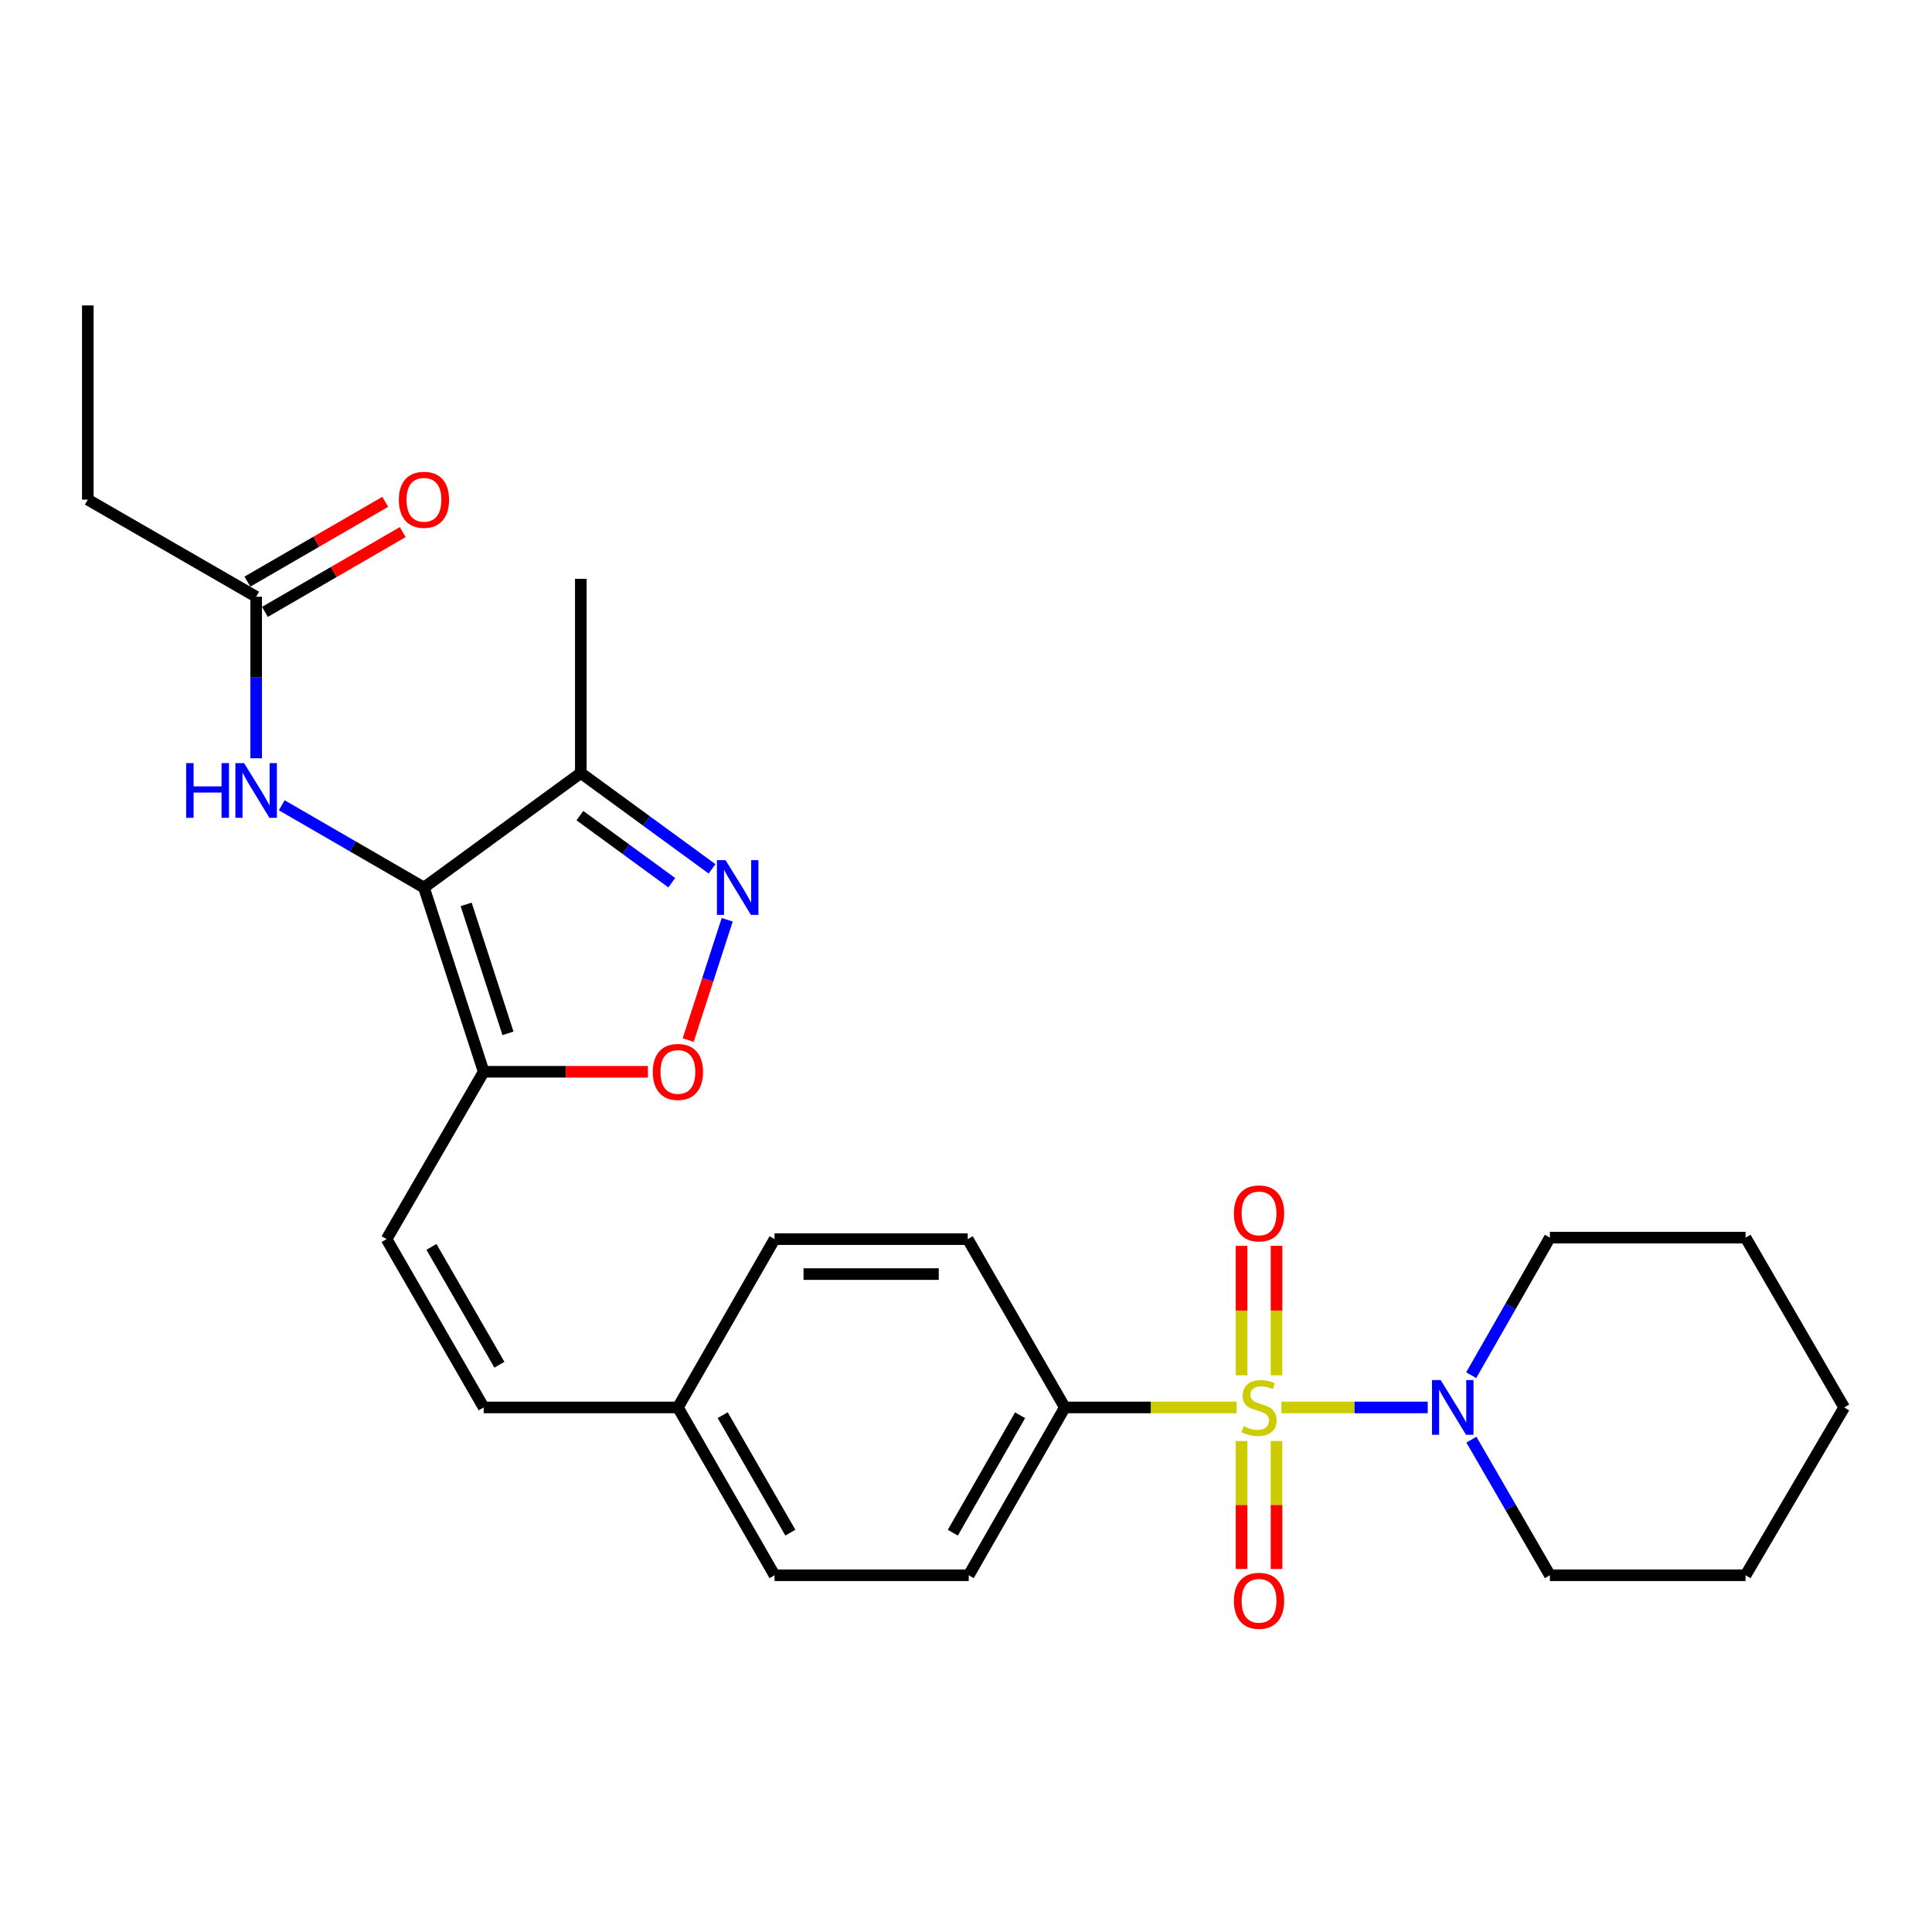 <?xml version='1.0' encoding='iso-8859-1'?>
<svg version='1.1' baseProfile='full'
              xmlns='http://www.w3.org/2000/svg'
                      xmlns:rdkit='http://www.rdkit.org/xml'
                      xmlns:xlink='http://www.w3.org/1999/xlink'
                  xml:space='preserve'
width='1000px' height='1000px' viewBox='0 0 1000 1000'>
<!-- END OF HEADER -->
<rect style='opacity:1.0;fill:#FFFFFF;stroke:none' width='1000' height='1000' x='0' y='0'> </rect>
<path class='bond-3' d='M 663.263,728.49 L 701.126,728.49' style='fill:none;fill-rule:evenodd;stroke:#CCCC00;stroke-width:6px;stroke-linecap:butt;stroke-linejoin:miter;stroke-opacity:1' />
<path class='bond-3' d='M 701.126,728.49 L 738.989,728.49' style='fill:none;fill-rule:evenodd;stroke:#0000FF;stroke-width:6px;stroke-linecap:butt;stroke-linejoin:miter;stroke-opacity:1' />
<path class='bond-8' d='M 640.083,728.49 L 595.619,728.49' style='fill:none;fill-rule:evenodd;stroke:#CCCC00;stroke-width:6px;stroke-linecap:butt;stroke-linejoin:miter;stroke-opacity:1' />
<path class='bond-8' d='M 595.619,728.49 L 551.155,728.49' style='fill:none;fill-rule:evenodd;stroke:#000000;stroke-width:6px;stroke-linecap:butt;stroke-linejoin:miter;stroke-opacity:1' />
<path class='bond-9' d='M 660.723,711.857 L 660.723,678.346' style='fill:none;fill-rule:evenodd;stroke:#CCCC00;stroke-width:6px;stroke-linecap:butt;stroke-linejoin:miter;stroke-opacity:1' />
<path class='bond-9' d='M 660.723,678.346 L 660.723,644.836' style='fill:none;fill-rule:evenodd;stroke:#FF0000;stroke-width:6px;stroke-linecap:butt;stroke-linejoin:miter;stroke-opacity:1' />
<path class='bond-9' d='M 642.629,711.857 L 642.629,678.346' style='fill:none;fill-rule:evenodd;stroke:#CCCC00;stroke-width:6px;stroke-linecap:butt;stroke-linejoin:miter;stroke-opacity:1' />
<path class='bond-9' d='M 642.629,678.346 L 642.629,644.836' style='fill:none;fill-rule:evenodd;stroke:#FF0000;stroke-width:6px;stroke-linecap:butt;stroke-linejoin:miter;stroke-opacity:1' />
<path class='bond-10' d='M 642.629,745.87 L 642.629,778.986' style='fill:none;fill-rule:evenodd;stroke:#CCCC00;stroke-width:6px;stroke-linecap:butt;stroke-linejoin:miter;stroke-opacity:1' />
<path class='bond-10' d='M 642.629,778.986 L 642.629,812.102' style='fill:none;fill-rule:evenodd;stroke:#FF0000;stroke-width:6px;stroke-linecap:butt;stroke-linejoin:miter;stroke-opacity:1' />
<path class='bond-10' d='M 660.723,745.87 L 660.723,778.986' style='fill:none;fill-rule:evenodd;stroke:#CCCC00;stroke-width:6px;stroke-linecap:butt;stroke-linejoin:miter;stroke-opacity:1' />
<path class='bond-10' d='M 660.723,778.986 L 660.723,812.102' style='fill:none;fill-rule:evenodd;stroke:#FF0000;stroke-width:6px;stroke-linecap:butt;stroke-linejoin:miter;stroke-opacity:1' />
<path class='bond-0' d='M 219.436,459.395 L 250.356,554.749' style='fill:none;fill-rule:evenodd;stroke:#000000;stroke-width:6px;stroke-linecap:butt;stroke-linejoin:miter;stroke-opacity:1' />
<path class='bond-0' d='M 241.286,468.117 L 262.93,534.865' style='fill:none;fill-rule:evenodd;stroke:#000000;stroke-width:6px;stroke-linecap:butt;stroke-linejoin:miter;stroke-opacity:1' />
<path class='bond-4' d='M 219.436,459.395 L 300.627,400.108' style='fill:none;fill-rule:evenodd;stroke:#000000;stroke-width:6px;stroke-linecap:butt;stroke-linejoin:miter;stroke-opacity:1' />
<path class='bond-6' d='M 219.436,459.395 L 182.635,438.103' style='fill:none;fill-rule:evenodd;stroke:#000000;stroke-width:6px;stroke-linecap:butt;stroke-linejoin:miter;stroke-opacity:1' />
<path class='bond-6' d='M 182.635,438.103 L 145.835,416.81' style='fill:none;fill-rule:evenodd;stroke:#0000FF;stroke-width:6px;stroke-linecap:butt;stroke-linejoin:miter;stroke-opacity:1' />
<path class='bond-1' d='M 250.356,554.749 L 200.106,641.368' style='fill:none;fill-rule:evenodd;stroke:#000000;stroke-width:6px;stroke-linecap:butt;stroke-linejoin:miter;stroke-opacity:1' />
<path class='bond-5' d='M 250.356,554.749 L 292.86,554.749' style='fill:none;fill-rule:evenodd;stroke:#000000;stroke-width:6px;stroke-linecap:butt;stroke-linejoin:miter;stroke-opacity:1' />
<path class='bond-5' d='M 292.86,554.749 L 335.364,554.749' style='fill:none;fill-rule:evenodd;stroke:#FF0000;stroke-width:6px;stroke-linecap:butt;stroke-linejoin:miter;stroke-opacity:1' />
<path class='bond-2' d='M 376.41,476.061 L 366.302,507.211' style='fill:none;fill-rule:evenodd;stroke:#0000FF;stroke-width:6px;stroke-linecap:butt;stroke-linejoin:miter;stroke-opacity:1' />
<path class='bond-2' d='M 366.302,507.211 L 356.195,538.361' style='fill:none;fill-rule:evenodd;stroke:#FF0000;stroke-width:6px;stroke-linecap:butt;stroke-linejoin:miter;stroke-opacity:1' />
<path class='bond-29' d='M 368.564,449.717 L 334.596,424.913' style='fill:none;fill-rule:evenodd;stroke:#0000FF;stroke-width:6px;stroke-linecap:butt;stroke-linejoin:miter;stroke-opacity:1' />
<path class='bond-29' d='M 334.596,424.913 L 300.627,400.108' style='fill:none;fill-rule:evenodd;stroke:#000000;stroke-width:6px;stroke-linecap:butt;stroke-linejoin:miter;stroke-opacity:1' />
<path class='bond-29' d='M 347.703,456.889 L 323.925,439.525' style='fill:none;fill-rule:evenodd;stroke:#0000FF;stroke-width:6px;stroke-linecap:butt;stroke-linejoin:miter;stroke-opacity:1' />
<path class='bond-29' d='M 323.925,439.525 L 300.147,422.162' style='fill:none;fill-rule:evenodd;stroke:#000000;stroke-width:6px;stroke-linecap:butt;stroke-linejoin:miter;stroke-opacity:1' />
<path class='bond-19' d='M 761.593,745.159 L 781.904,780.254' style='fill:none;fill-rule:evenodd;stroke:#0000FF;stroke-width:6px;stroke-linecap:butt;stroke-linejoin:miter;stroke-opacity:1' />
<path class='bond-19' d='M 781.904,780.254 L 802.216,815.35' style='fill:none;fill-rule:evenodd;stroke:#000000;stroke-width:6px;stroke-linecap:butt;stroke-linejoin:miter;stroke-opacity:1' />
<path class='bond-20' d='M 761.492,711.798 L 781.854,676.196' style='fill:none;fill-rule:evenodd;stroke:#0000FF;stroke-width:6px;stroke-linecap:butt;stroke-linejoin:miter;stroke-opacity:1' />
<path class='bond-20' d='M 781.854,676.196 L 802.216,640.594' style='fill:none;fill-rule:evenodd;stroke:#000000;stroke-width:6px;stroke-linecap:butt;stroke-linejoin:miter;stroke-opacity:1' />
<path class='bond-21' d='M 300.627,400.108 L 300.627,299.597' style='fill:none;fill-rule:evenodd;stroke:#000000;stroke-width:6px;stroke-linecap:butt;stroke-linejoin:miter;stroke-opacity:1' />
<path class='bond-11' d='M 132.586,392.478 L 132.586,350.677' style='fill:none;fill-rule:evenodd;stroke:#0000FF;stroke-width:6px;stroke-linecap:butt;stroke-linejoin:miter;stroke-opacity:1' />
<path class='bond-11' d='M 132.586,350.677 L 132.586,308.875' style='fill:none;fill-rule:evenodd;stroke:#000000;stroke-width:6px;stroke-linecap:butt;stroke-linejoin:miter;stroke-opacity:1' />
<path class='bond-7' d='M 200.106,641.368 L 250.356,728.49' style='fill:none;fill-rule:evenodd;stroke:#000000;stroke-width:6px;stroke-linecap:butt;stroke-linejoin:miter;stroke-opacity:1' />
<path class='bond-7' d='M 223.317,645.396 L 258.492,706.381' style='fill:none;fill-rule:evenodd;stroke:#000000;stroke-width:6px;stroke-linecap:butt;stroke-linejoin:miter;stroke-opacity:1' />
<path class='bond-14' d='M 551.155,728.49 L 501.417,815.35' style='fill:none;fill-rule:evenodd;stroke:#000000;stroke-width:6px;stroke-linecap:butt;stroke-linejoin:miter;stroke-opacity:1' />
<path class='bond-14' d='M 527.993,732.528 L 493.176,793.33' style='fill:none;fill-rule:evenodd;stroke:#000000;stroke-width:6px;stroke-linecap:butt;stroke-linejoin:miter;stroke-opacity:1' />
<path class='bond-15' d='M 551.155,728.49 L 500.895,641.368' style='fill:none;fill-rule:evenodd;stroke:#000000;stroke-width:6px;stroke-linecap:butt;stroke-linejoin:miter;stroke-opacity:1' />
<path class='bond-13' d='M 137.118,316.705 L 172.789,296.058' style='fill:none;fill-rule:evenodd;stroke:#000000;stroke-width:6px;stroke-linecap:butt;stroke-linejoin:miter;stroke-opacity:1' />
<path class='bond-13' d='M 172.789,296.058 L 208.459,275.411' style='fill:none;fill-rule:evenodd;stroke:#FF0000;stroke-width:6px;stroke-linecap:butt;stroke-linejoin:miter;stroke-opacity:1' />
<path class='bond-13' d='M 128.054,301.045 L 163.725,280.399' style='fill:none;fill-rule:evenodd;stroke:#000000;stroke-width:6px;stroke-linecap:butt;stroke-linejoin:miter;stroke-opacity:1' />
<path class='bond-13' d='M 163.725,280.399 L 199.395,259.752' style='fill:none;fill-rule:evenodd;stroke:#FF0000;stroke-width:6px;stroke-linecap:butt;stroke-linejoin:miter;stroke-opacity:1' />
<path class='bond-22' d='M 132.586,308.875 L 45.455,258.605' style='fill:none;fill-rule:evenodd;stroke:#000000;stroke-width:6px;stroke-linecap:butt;stroke-linejoin:miter;stroke-opacity:1' />
<path class='bond-12' d='M 250.356,728.49 L 350.877,728.49' style='fill:none;fill-rule:evenodd;stroke:#000000;stroke-width:6px;stroke-linecap:butt;stroke-linejoin:miter;stroke-opacity:1' />
<path class='bond-17' d='M 501.417,815.35 L 400.906,815.35' style='fill:none;fill-rule:evenodd;stroke:#000000;stroke-width:6px;stroke-linecap:butt;stroke-linejoin:miter;stroke-opacity:1' />
<path class='bond-18' d='M 500.895,641.368 L 400.906,641.368' style='fill:none;fill-rule:evenodd;stroke:#000000;stroke-width:6px;stroke-linecap:butt;stroke-linejoin:miter;stroke-opacity:1' />
<path class='bond-18' d='M 485.896,659.462 L 415.905,659.462' style='fill:none;fill-rule:evenodd;stroke:#000000;stroke-width:6px;stroke-linecap:butt;stroke-linejoin:miter;stroke-opacity:1' />
<path class='bond-16' d='M 350.877,728.49 L 400.906,641.368' style='fill:none;fill-rule:evenodd;stroke:#000000;stroke-width:6px;stroke-linecap:butt;stroke-linejoin:miter;stroke-opacity:1' />
<path class='bond-27' d='M 350.877,728.49 L 400.906,815.35' style='fill:none;fill-rule:evenodd;stroke:#000000;stroke-width:6px;stroke-linecap:butt;stroke-linejoin:miter;stroke-opacity:1' />
<path class='bond-27' d='M 374.061,732.488 L 409.081,793.29' style='fill:none;fill-rule:evenodd;stroke:#000000;stroke-width:6px;stroke-linecap:butt;stroke-linejoin:miter;stroke-opacity:1' />
<path class='bond-25' d='M 802.216,815.35 L 903.501,815.35' style='fill:none;fill-rule:evenodd;stroke:#000000;stroke-width:6px;stroke-linecap:butt;stroke-linejoin:miter;stroke-opacity:1' />
<path class='bond-24' d='M 802.216,640.594 L 903.501,640.594' style='fill:none;fill-rule:evenodd;stroke:#000000;stroke-width:6px;stroke-linecap:butt;stroke-linejoin:miter;stroke-opacity:1' />
<path class='bond-23' d='M 45.455,258.605 L 45.455,158.094' style='fill:none;fill-rule:evenodd;stroke:#000000;stroke-width:6px;stroke-linecap:butt;stroke-linejoin:miter;stroke-opacity:1' />
<path class='bond-26' d='M 903.501,640.594 L 954.545,728.49' style='fill:none;fill-rule:evenodd;stroke:#000000;stroke-width:6px;stroke-linecap:butt;stroke-linejoin:miter;stroke-opacity:1' />
<path class='bond-28' d='M 903.501,815.35 L 954.545,728.49' style='fill:none;fill-rule:evenodd;stroke:#000000;stroke-width:6px;stroke-linecap:butt;stroke-linejoin:miter;stroke-opacity:1' />
<path  class='atom-0' d='M 643.676 738.21
Q 643.996 738.33, 645.316 738.89
Q 646.636 739.45, 648.076 739.81
Q 649.556 740.13, 650.996 740.13
Q 653.676 740.13, 655.236 738.85
Q 656.796 737.53, 656.796 735.25
Q 656.796 733.69, 655.996 732.73
Q 655.236 731.77, 654.036 731.25
Q 652.836 730.73, 650.836 730.13
Q 648.316 729.37, 646.796 728.65
Q 645.316 727.93, 644.236 726.41
Q 643.196 724.89, 643.196 722.33
Q 643.196 718.77, 645.596 716.57
Q 648.036 714.37, 652.836 714.37
Q 656.116 714.37, 659.836 715.93
L 658.916 719.01
Q 655.516 717.61, 652.956 717.61
Q 650.196 717.61, 648.676 718.77
Q 647.156 719.89, 647.196 721.85
Q 647.196 723.37, 647.956 724.29
Q 648.756 725.21, 649.876 725.73
Q 651.036 726.25, 652.956 726.85
Q 655.516 727.65, 657.036 728.45
Q 658.556 729.25, 659.636 730.89
Q 660.756 732.49, 660.756 735.25
Q 660.756 739.17, 658.116 741.29
Q 655.516 743.37, 651.156 743.37
Q 648.636 743.37, 646.716 742.81
Q 644.836 742.29, 642.596 741.37
L 643.676 738.21
' fill='#CCCC00'/>
<path  class='atom-3' d='M 375.558 445.235
L 384.838 460.235
Q 385.758 461.715, 387.238 464.395
Q 388.718 467.075, 388.798 467.235
L 388.798 445.235
L 392.558 445.235
L 392.558 473.555
L 388.678 473.555
L 378.718 457.155
Q 377.558 455.235, 376.318 453.035
Q 375.118 450.835, 374.758 450.155
L 374.758 473.555
L 371.078 473.555
L 371.078 445.235
L 375.558 445.235
' fill='#0000FF'/>
<path  class='atom-4' d='M 745.686 714.33
L 754.966 729.33
Q 755.886 730.81, 757.366 733.49
Q 758.846 736.17, 758.926 736.33
L 758.926 714.33
L 762.686 714.33
L 762.686 742.65
L 758.806 742.65
L 748.846 726.25
Q 747.686 724.33, 746.446 722.13
Q 745.246 719.93, 744.886 719.25
L 744.886 742.65
L 741.206 742.65
L 741.206 714.33
L 745.686 714.33
' fill='#0000FF'/>
<path  class='atom-6' d='M 337.877 554.829
Q 337.877 548.029, 341.237 544.229
Q 344.597 540.429, 350.877 540.429
Q 357.157 540.429, 360.517 544.229
Q 363.877 548.029, 363.877 554.829
Q 363.877 561.709, 360.477 565.629
Q 357.077 569.509, 350.877 569.509
Q 344.637 569.509, 341.237 565.629
Q 337.877 561.749, 337.877 554.829
M 350.877 566.309
Q 355.197 566.309, 357.517 563.429
Q 359.877 560.509, 359.877 554.829
Q 359.877 549.269, 357.517 546.469
Q 355.197 543.629, 350.877 543.629
Q 346.557 543.629, 344.197 546.429
Q 341.877 549.229, 341.877 554.829
Q 341.877 560.549, 344.197 563.429
Q 346.557 566.309, 350.877 566.309
' fill='#FF0000'/>
<path  class='atom-7' d='M 96.366 394.985
L 100.206 394.985
L 100.206 407.025
L 114.686 407.025
L 114.686 394.985
L 118.526 394.985
L 118.526 423.305
L 114.686 423.305
L 114.686 410.225
L 100.206 410.225
L 100.206 423.305
L 96.366 423.305
L 96.366 394.985
' fill='#0000FF'/>
<path  class='atom-7' d='M 126.326 394.985
L 135.606 409.985
Q 136.526 411.465, 138.006 414.145
Q 139.486 416.825, 139.566 416.985
L 139.566 394.985
L 143.326 394.985
L 143.326 423.305
L 139.446 423.305
L 129.486 406.905
Q 128.326 404.985, 127.086 402.785
Q 125.886 400.585, 125.526 399.905
L 125.526 423.305
L 121.846 423.305
L 121.846 394.985
L 126.326 394.985
' fill='#0000FF'/>
<path  class='atom-10' d='M 638.676 628.059
Q 638.676 621.259, 642.036 617.459
Q 645.396 613.659, 651.676 613.659
Q 657.956 613.659, 661.316 617.459
Q 664.676 621.259, 664.676 628.059
Q 664.676 634.939, 661.276 638.859
Q 657.876 642.739, 651.676 642.739
Q 645.436 642.739, 642.036 638.859
Q 638.676 634.979, 638.676 628.059
M 651.676 639.539
Q 655.996 639.539, 658.316 636.659
Q 660.676 633.739, 660.676 628.059
Q 660.676 622.499, 658.316 619.699
Q 655.996 616.859, 651.676 616.859
Q 647.356 616.859, 644.996 619.659
Q 642.676 622.459, 642.676 628.059
Q 642.676 633.779, 644.996 636.659
Q 647.356 639.539, 651.676 639.539
' fill='#FF0000'/>
<path  class='atom-11' d='M 638.676 828.568
Q 638.676 821.768, 642.036 817.968
Q 645.396 814.168, 651.676 814.168
Q 657.956 814.168, 661.316 817.968
Q 664.676 821.768, 664.676 828.568
Q 664.676 835.448, 661.276 839.368
Q 657.876 843.248, 651.676 843.248
Q 645.436 843.248, 642.036 839.368
Q 638.676 835.488, 638.676 828.568
M 651.676 840.048
Q 655.996 840.048, 658.316 837.168
Q 660.676 834.248, 660.676 828.568
Q 660.676 823.008, 658.316 820.208
Q 655.996 817.368, 651.676 817.368
Q 647.356 817.368, 644.996 820.168
Q 642.676 822.968, 642.676 828.568
Q 642.676 834.288, 644.996 837.168
Q 647.356 840.048, 651.676 840.048
' fill='#FF0000'/>
<path  class='atom-14' d='M 206.436 258.685
Q 206.436 251.885, 209.796 248.085
Q 213.156 244.285, 219.436 244.285
Q 225.716 244.285, 229.076 248.085
Q 232.436 251.885, 232.436 258.685
Q 232.436 265.565, 229.036 269.485
Q 225.636 273.365, 219.436 273.365
Q 213.196 273.365, 209.796 269.485
Q 206.436 265.605, 206.436 258.685
M 219.436 270.165
Q 223.756 270.165, 226.076 267.285
Q 228.436 264.365, 228.436 258.685
Q 228.436 253.125, 226.076 250.325
Q 223.756 247.485, 219.436 247.485
Q 215.116 247.485, 212.756 250.285
Q 210.436 253.085, 210.436 258.685
Q 210.436 264.405, 212.756 267.285
Q 215.116 270.165, 219.436 270.165
' fill='#FF0000'/>
</svg>
